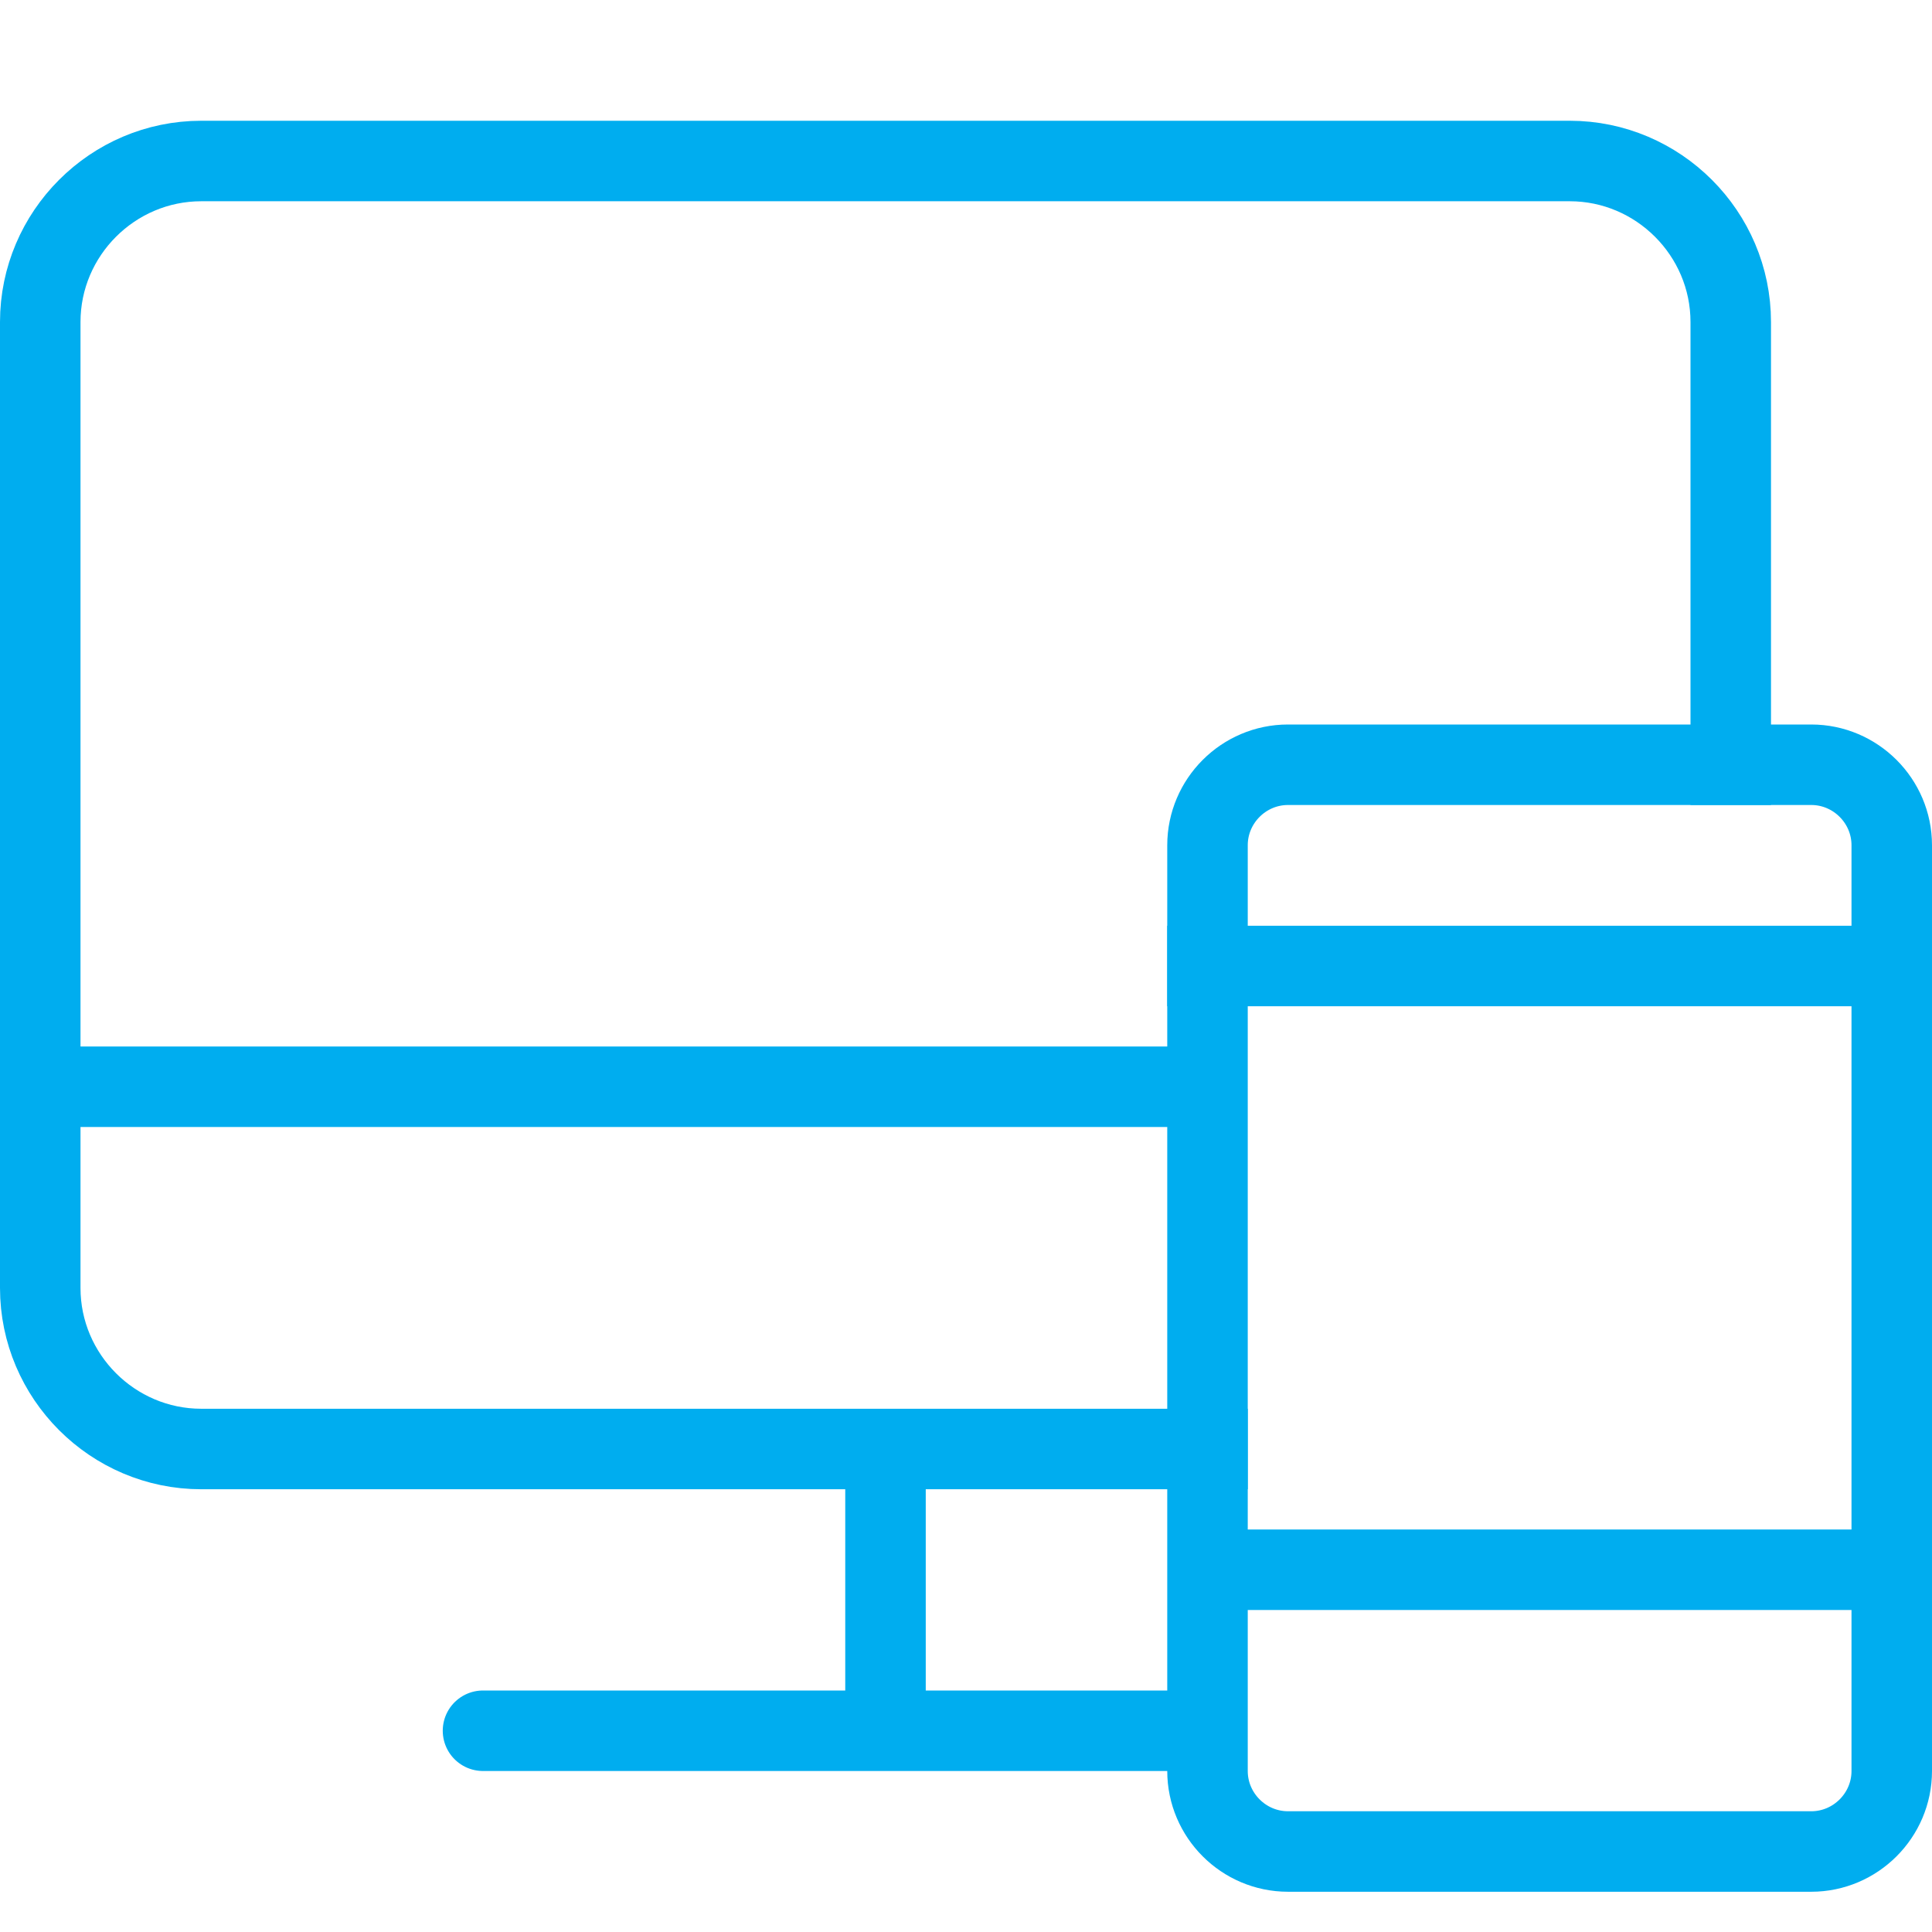 <?xml version="1.0" encoding="UTF-8"?> <!-- Generator: Adobe Illustrator 25.4.1, SVG Export Plug-In . SVG Version: 6.00 Build 0) --> <svg xmlns="http://www.w3.org/2000/svg" xmlns:xlink="http://www.w3.org/1999/xlink" id="Слой_1" x="0px" y="0px" viewBox="0 0 48 48" style="enable-background:new 0 0 48 48;" xml:space="preserve"> <style type="text/css"> .st0{fill:none;stroke:#00ADEF;stroke-width:2;stroke-miterlimit:10;} .st1{fill:none;stroke:#00ADEF;stroke-width:2;stroke-linecap:round;stroke-miterlimit:10;} .st2{fill:none;stroke:#00ADEF;stroke-width:2;stroke-linecap:square;stroke-miterlimit:10;} </style> <line class="st0" x1="22" y1="36" x2="22" y2="43"></line> <line class="st1" x1="12" y1="43" x2="29.5" y2="43"></line> <line class="st2" x1="1" y1="27" x2="29.5" y2="27"></line> <path class="st2" d="M30,36H5c-2.2,0-4-1.8-4-4V8c0-2.2,1.8-4,4-4h34c2.2,0,4,1.8,4,4v11"></path> <path class="st2" d="M32,19h13c1.1,0,2,0.9,2,2v23c0,1.1-0.9,2-2,2H32c-1.1,0-2-0.9-2-2V21C30,19.9,30.9,19,32,19z"></path> <line class="st2" x1="30.5" y1="39" x2="47" y2="39"></line> <line class="st2" x1="30" y1="24" x2="47" y2="24"></line> </svg> 